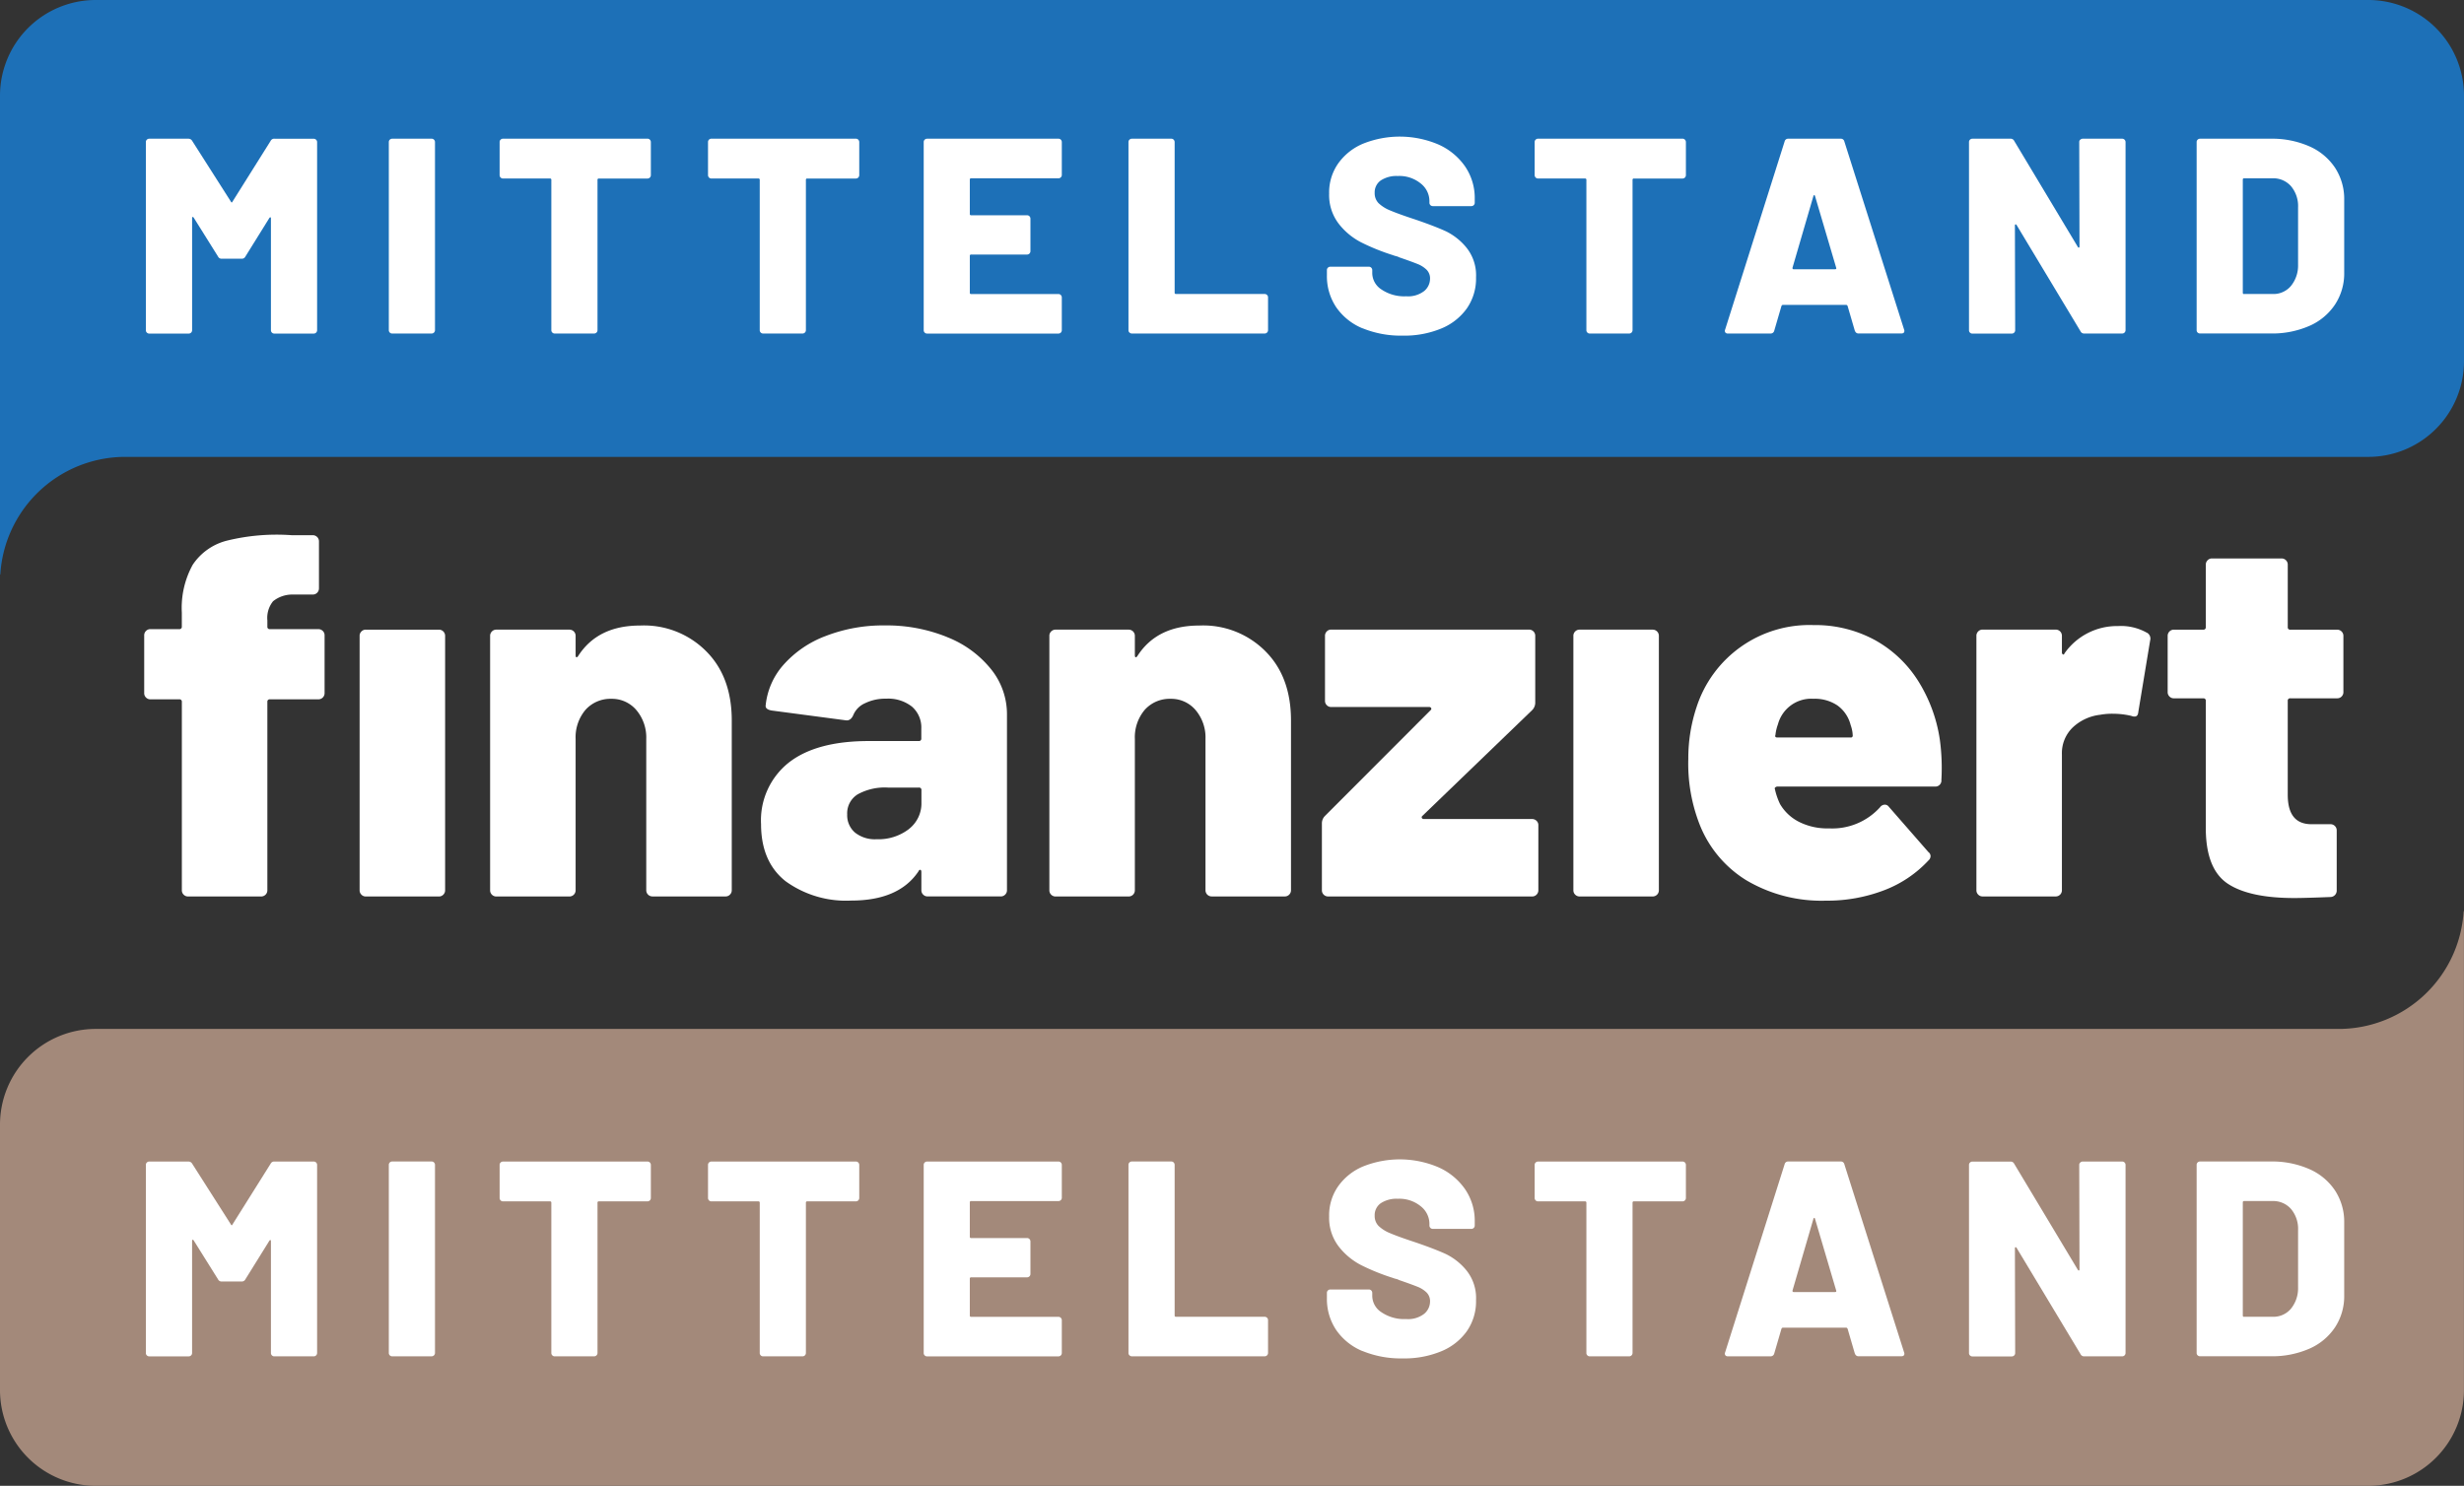 <svg id="mfm_logo_white" xmlns="http://www.w3.org/2000/svg" width="320" height="193" viewBox="0 0 320 193">
  <rect x="0" y="0" width="320" height="193" fill="#333333" stroke="none"/>
  <path id="Pfad_140" data-name="Pfad 140" d="M307.57,0H12.423A12.432,12.432,0,0,0,0,12.441V74.634H.04A16.271,16.271,0,0,1,16.014,59.347H307.577A12.432,12.432,0,0,0,320,46.906V12.441A12.432,12.432,0,0,0,307.577,0" fill="#1d70b7"/>
  <path id="Pfad_141" data-name="Pfad 141" d="M44.988,26.857h5.086a.435.435,0,0,1,.436.436V51.726a.435.435,0,0,1-.436.436H44.948a.414.414,0,0,1-.308-.128.405.405,0,0,1-.127-.309V37.2c0-.094-.027-.141-.074-.141s-.094.034-.141.107L41.2,42.15a.513.513,0,0,1-.5.289h-2.56a.507.507,0,0,1-.5-.289l-3.143-5.026c-.047-.074-.094-.107-.147-.107s-.074.047-.074.148V51.726a.435.435,0,0,1-.436.436H28.706a.414.414,0,0,1-.308-.128.406.406,0,0,1-.127-.309V27.286a.416.416,0,0,1,.127-.309.442.442,0,0,1,.308-.127h5.086a.56.56,0,0,1,.5.289l5.019,7.878c.074.148.147.148.214,0l4.945-7.878a.513.513,0,0,1,.5-.289Z" transform="translate(-9.327 -8.832)" fill="#fff"/>
  <path id="Pfad_142" data-name="Pfad 142" d="M75.487,52.028a.406.406,0,0,1-.127-.309V27.286a.416.416,0,0,1,.127-.309.442.442,0,0,1,.308-.127h5.126a.415.415,0,0,1,.308.127.443.443,0,0,1,.127.309V51.719a.435.435,0,0,1-.436.436H75.8A.415.415,0,0,1,75.487,52.028Z" transform="translate(-24.864 -8.832)" fill="#fff"/>
  <path id="Pfad_143" data-name="Pfad 143" d="M116.352,26.977a.443.443,0,0,1,.127.309v4.3a.435.435,0,0,1-.436.436h-6.312a.16.16,0,0,0-.181.181V51.719a.435.435,0,0,1-.436.436H103.99a.414.414,0,0,1-.308-.128.406.406,0,0,1-.127-.309V32.2a.16.16,0,0,0-.181-.181h-6.1a.435.435,0,0,1-.436-.436v-4.3a.416.416,0,0,1,.127-.309.442.442,0,0,1,.308-.127h18.768A.414.414,0,0,1,116.352,26.977Z" transform="translate(-31.952 -8.832)" fill="#fff"/>
  <path id="Pfad_144" data-name="Pfad 144" d="M156.742,26.977a.443.443,0,0,1,.127.309v4.3a.435.435,0,0,1-.436.436h-6.312a.16.16,0,0,0-.181.181V51.719a.435.435,0,0,1-.436.436H144.38a.415.415,0,0,1-.308-.128.406.406,0,0,1-.127-.309V32.2a.16.16,0,0,0-.181-.181h-6.1a.435.435,0,0,1-.436-.436v-4.3a.416.416,0,0,1,.127-.309.442.442,0,0,1,.308-.127h18.768A.415.415,0,0,1,156.742,26.977Z" transform="translate(-45.278 -8.832)" fill="#fff"/>
  <path id="Pfad_145" data-name="Pfad 145" d="M196.84,31.863a.414.414,0,0,1-.308.128H185.2a.16.16,0,0,0-.181.181v4.442a.16.16,0,0,0,.181.181h7.257a.415.415,0,0,1,.308.127.443.443,0,0,1,.127.309v4.228a.435.435,0,0,1-.436.436H185.2a.16.16,0,0,0-.181.181v4.771a.16.16,0,0,0,.181.181h11.331a.414.414,0,0,1,.308.127.443.443,0,0,1,.127.309v4.261a.435.435,0,0,1-.436.436H179.466a.414.414,0,0,1-.308-.128.405.405,0,0,1-.127-.309V27.286a.416.416,0,0,1,.127-.309.442.442,0,0,1,.308-.127h17.066a.414.414,0,0,1,.308.127.443.443,0,0,1,.127.309v4.268A.416.416,0,0,1,196.84,31.863Z" transform="translate(-59.069 -8.832)" fill="#fff"/>
  <path id="Pfad_146" data-name="Pfad 146" d="M218.847,52.028a.406.406,0,0,1-.127-.309V27.286a.416.416,0,0,1,.127-.309.441.441,0,0,1,.308-.127h5.126a.414.414,0,0,1,.308.127.443.443,0,0,1,.127.309V46.84a.16.16,0,0,0,.181.181H236.41a.435.435,0,0,1,.436.436v4.261a.435.435,0,0,1-.436.436H219.162a.415.415,0,0,1-.308-.128Z" transform="translate(-72.165 -8.832)" fill="#fff"/>
  <path id="Pfad_147" data-name="Pfad 147" d="M261.817,51.349a7.738,7.738,0,0,1-3.431-2.745,7.229,7.229,0,0,1-1.206-4.14V43.78a.416.416,0,0,1,.127-.309.43.43,0,0,1,.308-.127h5.019a.414.414,0,0,1,.308.127.442.442,0,0,1,.127.309v.436a2.558,2.558,0,0,0,1.193,2.08,5.251,5.251,0,0,0,3.21.886,3.413,3.413,0,0,0,2.345-.684,2.094,2.094,0,0,0,.757-1.59,1.584,1.584,0,0,0-.449-1.174,3.545,3.545,0,0,0-1.206-.758c-.5-.2-1.287-.49-2.345-.852a1.8,1.8,0,0,0-.435-.161,2.736,2.736,0,0,1-.4-.127,27.859,27.859,0,0,1-4.081-1.644,8.773,8.773,0,0,1-2.962-2.456,6.12,6.12,0,0,1-1.226-3.885,6.552,6.552,0,0,1,1.173-3.919,7.511,7.511,0,0,1,3.263-2.584,12.821,12.821,0,0,1,9.729.107,8.3,8.3,0,0,1,3.484,2.852,7.276,7.276,0,0,1,1.26,4.228v.5a.435.435,0,0,1-.435.436H270.93a.435.435,0,0,1-.436-.436v-.255a2.916,2.916,0,0,0-1.119-2.241,4.388,4.388,0,0,0-3-.98,3.71,3.71,0,0,0-2.2.577,1.885,1.885,0,0,0-.791,1.624,1.835,1.835,0,0,0,.5,1.322,4.752,4.752,0,0,0,1.568.973q1.065.453,3.263,1.174c1.682.577,3,1.087,3.933,1.517a7.949,7.949,0,0,1,2.653,2.114,5.735,5.735,0,0,1,1.246,3.852,6.794,6.794,0,0,1-1.193,4.046,7.631,7.631,0,0,1-3.337,2.617,12.54,12.54,0,0,1-5,.919,13.1,13.1,0,0,1-5.213-.96Z" transform="translate(-84.854 -8.697)" fill="#fff"/>
  <path id="Pfad_148" data-name="Pfad 148" d="M316.962,26.977a.443.443,0,0,1,.127.309v4.3a.435.435,0,0,1-.436.436h-6.312a.16.16,0,0,0-.181.181V51.719a.435.435,0,0,1-.436.436H304.6a.415.415,0,0,1-.308-.128.406.406,0,0,1-.127-.309V32.2a.16.16,0,0,0-.181-.181h-6.1a.435.435,0,0,1-.436-.436v-4.3a.416.416,0,0,1,.127-.309.442.442,0,0,1,.308-.127h18.768A.414.414,0,0,1,316.962,26.977Z" transform="translate(-98.141 -8.832)" fill="#fff"/>
  <path id="Pfad_149" data-name="Pfad 149" d="M351.189,51.793l-.938-3.214q-.07-.141-.181-.141h-8.228q-.111,0-.181.141l-.938,3.214a.476.476,0,0,1-.5.362H334.7a.387.387,0,0,1-.322-.128.381.381,0,0,1-.033-.382l7.726-24.433a.454.454,0,0,1,.469-.362h6.821a.454.454,0,0,1,.469.362l7.759,24.433a.366.366,0,0,1,.034.181c0,.215-.134.322-.4.322h-5.521a.467.467,0,0,1-.5-.362Zm-7.94-7.985h5.374c.141,0,.194-.074.141-.215l-2.741-9.287c-.027-.094-.06-.141-.107-.127a.165.165,0,0,0-.107.127L343.1,43.593c-.027.141.027.215.147.215Z" transform="translate(-110.303 -8.832)" fill="#fff"/>
  <path id="Pfad_150" data-name="Pfad 150" d="M396.087,26.977a.43.43,0,0,1,.308-.127h5.126a.435.435,0,0,1,.436.436V51.719a.435.435,0,0,1-.436.436h-4.911a.507.507,0,0,1-.5-.289l-8.3-13.8c-.047-.074-.094-.1-.147-.087s-.074.067-.074.161l.034,13.589a.435.435,0,0,1-.436.436h-5.126a.415.415,0,0,1-.308-.127.406.406,0,0,1-.127-.309V27.286a.416.416,0,0,1,.127-.309.442.442,0,0,1,.308-.127H387a.507.507,0,0,1,.5.289l8.262,13.77c.047.074.094.1.141.087s.074-.067.074-.161l-.034-13.555a.416.416,0,0,1,.127-.309Z" transform="translate(-125.912 -8.832)" fill="#fff"/>
  <path id="Pfad_151" data-name="Pfad 151" d="M425.877,52.028a.406.406,0,0,1-.127-.309V27.286a.416.416,0,0,1,.127-.309.442.442,0,0,1,.308-.127h9.2a11.986,11.986,0,0,1,4.979.98,7.708,7.708,0,0,1,3.357,2.785,7.413,7.413,0,0,1,1.193,4.154v9.468a7.344,7.344,0,0,1-1.193,4.154,7.67,7.67,0,0,1-3.357,2.785,12.009,12.009,0,0,1-4.979.973h-9.2a.415.415,0,0,1-.308-.127Zm6.044-5.006h3.719a2.958,2.958,0,0,0,2.345-1.033,4.193,4.193,0,0,0,.938-2.765V35.782a4.014,4.014,0,0,0-.918-2.765,3.075,3.075,0,0,0-2.4-1.027h-3.679a.16.16,0,0,0-.181.181V46.847a.16.16,0,0,0,.181.181Z" transform="translate(-140.472 -8.832)" fill="#fff"/>
  <path id="Pfad_152" data-name="Pfad 152" d="M12.423,251.024H307.57a12.432,12.432,0,0,0,12.423-12.441V176.39h-.04a16.271,16.271,0,0,1-15.974,15.286H12.423A12.431,12.431,0,0,0,0,204.118v34.465a12.432,12.432,0,0,0,12.423,12.441" transform="translate(0 -58.024)" fill="#a3897a"/>
  <path id="Pfad_153" data-name="Pfad 153" d="M44.988,224.84h5.086a.435.435,0,0,1,.436.436v24.433a.435.435,0,0,1-.436.436H44.948a.414.414,0,0,1-.308-.128.405.405,0,0,1-.127-.309V235.181c0-.094-.027-.141-.074-.141s-.094.034-.141.107l-3.1,4.986a.513.513,0,0,1-.5.289h-2.56a.507.507,0,0,1-.5-.289l-3.143-5.026c-.047-.074-.094-.107-.147-.107s-.074.047-.074.148v14.562a.435.435,0,0,1-.436.436H28.706a.414.414,0,0,1-.308-.128.405.405,0,0,1-.127-.309V225.276a.416.416,0,0,1,.127-.309.441.441,0,0,1,.308-.128h5.086a.56.56,0,0,1,.5.289l5.019,7.878c.074.148.147.148.214,0l4.945-7.878a.513.513,0,0,1,.5-.289Z" transform="translate(-9.327 -73.962)" fill="#fff"/>
  <path id="Pfad_154" data-name="Pfad 154" d="M75.487,250.008a.406.406,0,0,1-.127-.309V225.266a.416.416,0,0,1,.127-.309.442.442,0,0,1,.308-.127h5.126a.414.414,0,0,1,.308.127.443.443,0,0,1,.127.309V249.7a.435.435,0,0,1-.436.436H75.8A.414.414,0,0,1,75.487,250.008Z" transform="translate(-24.864 -73.958)" fill="#fff"/>
  <path id="Pfad_155" data-name="Pfad 155" d="M116.352,224.967a.443.443,0,0,1,.127.309v4.3a.435.435,0,0,1-.436.436h-6.312a.16.16,0,0,0-.181.181v19.514a.435.435,0,0,1-.436.436H103.99a.414.414,0,0,1-.308-.128.406.406,0,0,1-.127-.309V230.195a.16.16,0,0,0-.181-.181h-6.1a.435.435,0,0,1-.436-.436v-4.3a.416.416,0,0,1,.127-.309.442.442,0,0,1,.308-.128h18.768A.414.414,0,0,1,116.352,224.967Z" transform="translate(-31.952 -73.962)" fill="#fff"/>
  <path id="Pfad_156" data-name="Pfad 156" d="M156.742,224.967a.443.443,0,0,1,.127.309v4.3a.435.435,0,0,1-.436.436h-6.312a.16.16,0,0,0-.181.181v19.514a.435.435,0,0,1-.436.436H144.38a.415.415,0,0,1-.308-.128.406.406,0,0,1-.127-.309V230.195a.16.16,0,0,0-.181-.181h-6.1a.435.435,0,0,1-.436-.436v-4.3a.416.416,0,0,1,.127-.309.442.442,0,0,1,.308-.128h18.768A.414.414,0,0,1,156.742,224.967Z" transform="translate(-45.278 -73.962)" fill="#fff"/>
  <path id="Pfad_157" data-name="Pfad 157" d="M196.84,229.846a.414.414,0,0,1-.308.128H185.2a.16.16,0,0,0-.181.181V234.6a.16.16,0,0,0,.181.181h7.257a.415.415,0,0,1,.308.127.443.443,0,0,1,.127.309v4.228a.435.435,0,0,1-.436.436H185.2a.16.16,0,0,0-.181.181v4.771a.16.16,0,0,0,.181.181h11.331a.414.414,0,0,1,.308.128.443.443,0,0,1,.127.309v4.261a.435.435,0,0,1-.436.436H179.466a.415.415,0,0,1-.308-.128.406.406,0,0,1-.127-.309V225.276a.416.416,0,0,1,.127-.309.442.442,0,0,1,.308-.127h17.066a.414.414,0,0,1,.308.127.443.443,0,0,1,.127.309v4.268a.416.416,0,0,1-.127.309Z" transform="translate(-59.069 -73.962)" fill="#fff"/>
  <path id="Pfad_158" data-name="Pfad 158" d="M218.847,250.008a.406.406,0,0,1-.127-.309V225.266a.416.416,0,0,1,.127-.309.441.441,0,0,1,.308-.127h5.126a.414.414,0,0,1,.308.127.443.443,0,0,1,.127.309V244.82a.16.16,0,0,0,.181.181H236.41a.435.435,0,0,1,.436.436V249.7a.435.435,0,0,1-.436.436H219.162a.415.415,0,0,1-.308-.127Z" transform="translate(-72.165 -73.958)" fill="#fff"/>
  <path id="Pfad_159" data-name="Pfad 159" d="M261.817,249.329a7.738,7.738,0,0,1-3.431-2.745,7.229,7.229,0,0,1-1.206-4.14v-.684a.416.416,0,0,1,.127-.309.43.43,0,0,1,.308-.128h5.019a.414.414,0,0,1,.308.128.442.442,0,0,1,.127.309v.436a2.559,2.559,0,0,0,1.193,2.08,5.252,5.252,0,0,0,3.21.886,3.413,3.413,0,0,0,2.345-.685,2.094,2.094,0,0,0,.757-1.59,1.584,1.584,0,0,0-.449-1.174,3.545,3.545,0,0,0-1.206-.758c-.5-.2-1.287-.49-2.345-.852a1.8,1.8,0,0,0-.435-.161,2.736,2.736,0,0,1-.4-.127,27.862,27.862,0,0,1-4.081-1.644,8.773,8.773,0,0,1-2.962-2.456,6.12,6.12,0,0,1-1.226-3.885,6.551,6.551,0,0,1,1.173-3.919,7.51,7.51,0,0,1,3.263-2.584,12.82,12.82,0,0,1,9.729.107,8.3,8.3,0,0,1,3.484,2.852,7.276,7.276,0,0,1,1.26,4.228v.5a.435.435,0,0,1-.435.436H270.93a.435.435,0,0,1-.436-.436v-.255a2.916,2.916,0,0,0-1.119-2.241,4.388,4.388,0,0,0-3-.98,3.71,3.71,0,0,0-2.2.577,1.885,1.885,0,0,0-.791,1.624,1.836,1.836,0,0,0,.5,1.322,4.752,4.752,0,0,0,1.568.973q1.065.453,3.263,1.174c1.682.577,3,1.087,3.933,1.517a7.949,7.949,0,0,1,2.653,2.114,5.735,5.735,0,0,1,1.246,3.852,6.794,6.794,0,0,1-1.193,4.046,7.63,7.63,0,0,1-3.337,2.617,12.539,12.539,0,0,1-5,.919,13.1,13.1,0,0,1-5.213-.96Z" transform="translate(-84.854 -73.823)" fill="#fff"/>
  <path id="Pfad_160" data-name="Pfad 160" d="M316.962,224.967a.443.443,0,0,1,.127.309v4.3a.435.435,0,0,1-.436.436h-6.312a.16.16,0,0,0-.181.181v19.514a.435.435,0,0,1-.436.436H304.6a.414.414,0,0,1-.308-.128.406.406,0,0,1-.127-.309V230.195a.16.16,0,0,0-.181-.181h-6.1a.435.435,0,0,1-.436-.436v-4.3a.416.416,0,0,1,.127-.309.442.442,0,0,1,.308-.128h18.768A.414.414,0,0,1,316.962,224.967Z" transform="translate(-98.141 -73.962)" fill="#fff"/>
  <path id="Pfad_161" data-name="Pfad 161" d="M351.189,249.773l-.938-3.214q-.07-.141-.181-.141h-8.228q-.111,0-.181.141l-.938,3.214a.476.476,0,0,1-.5.362H334.7a.387.387,0,0,1-.322-.127.381.381,0,0,1-.033-.383l7.726-24.433a.454.454,0,0,1,.469-.362h6.821a.454.454,0,0,1,.469.362l7.759,24.433a.366.366,0,0,1,.034.181c0,.215-.134.322-.4.322h-5.521a.467.467,0,0,1-.5-.362Zm-7.94-7.985h5.374c.141,0,.194-.074.141-.215l-2.741-9.287c-.027-.094-.06-.141-.107-.127a.165.165,0,0,0-.107.127l-2.707,9.287c-.027.141.027.215.147.215Z" transform="translate(-110.303 -73.958)" fill="#fff"/>
  <path id="Pfad_162" data-name="Pfad 162" d="M396.087,224.967a.43.43,0,0,1,.308-.128h5.126a.435.435,0,0,1,.436.436v24.433a.435.435,0,0,1-.436.436h-4.911a.507.507,0,0,1-.5-.289l-8.3-13.8c-.047-.074-.094-.1-.147-.087s-.074.067-.074.161l.034,13.589a.435.435,0,0,1-.436.436h-5.126a.415.415,0,0,1-.308-.128.406.406,0,0,1-.127-.309V225.283a.416.416,0,0,1,.127-.309.442.442,0,0,1,.308-.127H387a.507.507,0,0,1,.5.288l8.262,13.77c.047.074.094.1.141.087s.074-.067.074-.161l-.034-13.555a.416.416,0,0,1,.127-.309Z" transform="translate(-125.912 -73.962)" fill="#fff"/>
  <path id="Pfad_163" data-name="Pfad 163" d="M425.877,250.008a.406.406,0,0,1-.127-.309V225.266a.416.416,0,0,1,.127-.309.442.442,0,0,1,.308-.127h9.2a11.986,11.986,0,0,1,4.979.98,7.708,7.708,0,0,1,3.357,2.785,7.413,7.413,0,0,1,1.193,4.154v9.468a7.344,7.344,0,0,1-1.193,4.154,7.671,7.671,0,0,1-3.357,2.785,12.008,12.008,0,0,1-4.979.973h-9.2a.414.414,0,0,1-.308-.128ZM431.921,245h3.719a2.958,2.958,0,0,0,2.345-1.033,4.193,4.193,0,0,0,.938-2.765v-7.442a4.014,4.014,0,0,0-.918-2.765,3.075,3.075,0,0,0-2.4-1.027h-3.679a.16.16,0,0,0-.181.181v14.676a.16.16,0,0,0,.181.181Z" transform="translate(-140.472 -73.958)" fill="#fff"/>
  <path id="Pfad_164" data-name="Pfad 164" d="M51.141,116.013a.775.775,0,0,1,.235.57v7.509a.8.8,0,0,1-.8.805H44.279a.3.3,0,0,0-.335.336V149.7a.8.8,0,0,1-.8.805h-9.5a.783.783,0,0,1-.57-.235.775.775,0,0,1-.235-.57V125.234a.3.3,0,0,0-.335-.336H28.754a.783.783,0,0,1-.57-.235.775.775,0,0,1-.235-.57v-7.509a.786.786,0,0,1,.235-.57.773.773,0,0,1,.57-.235H32.5a.3.3,0,0,0,.335-.336v-1.812a11.636,11.636,0,0,1,1.407-6.2,7.546,7.546,0,0,1,4.483-3.154,27.1,27.1,0,0,1,8.369-.7h2.747a.8.8,0,0,1,.57.235.786.786,0,0,1,.235.57v6.1a.8.8,0,0,1-.8.805H47.228a3.981,3.981,0,0,0-2.546.872,3.445,3.445,0,0,0-.737,2.483v.805a.3.3,0,0,0,.335.336h6.292A.784.784,0,0,1,51.141,116.013Zm5.019,34.257a.775.775,0,0,1-.235-.57V116.651a.786.786,0,0,1,.235-.57.773.773,0,0,1,.57-.235h9.5a.8.8,0,0,1,.8.805V149.7a.786.786,0,0,1-.235.57.773.773,0,0,1-.57.235h-9.5A.773.773,0,0,1,56.159,150.27Z" transform="translate(-9.222 -34.058)" fill="#fff"/>
  <path id="Pfad_165" data-name="Pfad 165" d="M123.022,124.4q3.347,3.322,3.35,9.019v22.051a.786.786,0,0,1-.235.57.773.773,0,0,1-.57.235h-9.5a.8.8,0,0,1-.8-.805V135.833a5.52,5.52,0,0,0-1.273-3.751,4.149,4.149,0,0,0-3.277-1.476,4.337,4.337,0,0,0-3.35,1.443,5.524,5.524,0,0,0-1.273,3.785v19.642a.8.8,0,0,1-.8.805h-9.5a.784.784,0,0,1-.57-.235.775.775,0,0,1-.235-.57V122.425a.786.786,0,0,1,.235-.57.773.773,0,0,1,.57-.235h9.5a.8.8,0,0,1,.8.805v2.483q0,.272.1.3c.067.02.141-.034.234-.168q2.543-3.956,8.034-3.953a11.377,11.377,0,0,1,8.57,3.322Z" transform="translate(-31.338 -39.833)" fill="#fff"/>
  <path id="Pfad_166" data-name="Pfad 166" d="M171.676,122.583a13.753,13.753,0,0,1,5.689,4.154,9.3,9.3,0,0,1,2.077,5.865v22.856a.786.786,0,0,1-.235.57.773.773,0,0,1-.57.235h-9.508a.784.784,0,0,1-.57-.235.775.775,0,0,1-.234-.57v-2.349c0-.181-.047-.275-.134-.3s-.181.054-.268.235q-2.543,3.755-8.7,3.758a13.386,13.386,0,0,1-8.536-2.516q-3.176-2.516-3.183-7.408a9.566,9.566,0,0,1,3.578-7.979q3.578-2.818,10.406-2.818h6.493a.3.3,0,0,0,.335-.336v-1.275a3.575,3.575,0,0,0-1.206-2.852,4.963,4.963,0,0,0-3.344-1.04,6.007,6.007,0,0,0-2.781.6,2.9,2.9,0,0,0-1.508,1.543c-.221.49-.536.718-.938.671l-9.642-1.275q-.8-.131-.8-.6a9.341,9.341,0,0,1,2.312-5.328,13.773,13.773,0,0,1,5.488-3.751,20.6,20.6,0,0,1,7.665-1.376,20.85,20.85,0,0,1,8.1,1.51Zm-4.985,24.936a4.2,4.2,0,0,0,1.642-3.449V142.46a.3.3,0,0,0-.335-.335h-4.02a7.276,7.276,0,0,0-3.913.872,2.888,2.888,0,0,0-1.374,2.617,2.961,2.961,0,0,0,1.005,2.349,4.146,4.146,0,0,0,2.814.872,6.491,6.491,0,0,0,4.181-1.309Z" transform="translate(-48.666 -39.823)" fill="#fff"/>
  <path id="Pfad_167" data-name="Pfad 167" d="M231.412,124.4q3.347,3.322,3.35,9.019v22.051a.786.786,0,0,1-.235.57.773.773,0,0,1-.57.235h-9.5a.8.8,0,0,1-.8-.805V135.833a5.52,5.52,0,0,0-1.273-3.751,4.149,4.149,0,0,0-3.277-1.476,4.337,4.337,0,0,0-3.35,1.443,5.524,5.524,0,0,0-1.273,3.785v19.642a.8.8,0,0,1-.8.805h-9.5a.784.784,0,0,1-.569-.235.775.775,0,0,1-.234-.57V122.425a.786.786,0,0,1,.234-.57.773.773,0,0,1,.569-.235h9.5a.8.8,0,0,1,.8.805v2.483q0,.272.1.3c.067.02.141-.034.235-.168q2.543-3.956,8.034-3.953a11.378,11.378,0,0,1,8.57,3.322Z" transform="translate(-67.1 -39.833)" fill="#fff"/>
  <path id="Pfad_168" data-name="Pfad 168" d="M256.444,156.3a.775.775,0,0,1-.235-.57v-8.65a1.367,1.367,0,0,1,.4-1.007l13.723-13.743a.219.219,0,0,0,.067-.268.276.276,0,0,0-.268-.134H257.416a.783.783,0,0,1-.569-.235.775.775,0,0,1-.235-.57v-8.449a.786.786,0,0,1,.235-.57.773.773,0,0,1,.569-.235h25.7a.8.8,0,0,1,.8.805v8.65a1.367,1.367,0,0,1-.4,1.007l-14.259,13.743a.219.219,0,0,0-.067.268.276.276,0,0,0,.268.134h14.058a.794.794,0,0,1,.569.235.75.75,0,0,1,.235.57v8.448a.786.786,0,0,1-.235.57.773.773,0,0,1-.569.235H257.014A.784.784,0,0,1,256.444,156.3Z" transform="translate(-84.534 -40.089)" fill="#fff"/>
  <path id="Pfad_169" data-name="Pfad 169" d="M305.184,156.3a.775.775,0,0,1-.234-.57V122.685a.786.786,0,0,1,.234-.57.773.773,0,0,1,.57-.235h9.5a.8.8,0,0,1,.8.805v33.049a.8.8,0,0,1-.8.805h-9.5A.784.784,0,0,1,305.184,156.3Z" transform="translate(-100.616 -40.093)" fill="#fff"/>
  <path id="Pfad_170" data-name="Pfad 170" d="M360.1,141.162a.782.782,0,0,1-.871.805H338.809a.445.445,0,0,0-.268.1.173.173,0,0,0-.067.235,8.834,8.834,0,0,0,.67,1.946,5.974,5.974,0,0,0,2.412,2.282,8.153,8.153,0,0,0,3.947.872,8.352,8.352,0,0,0,6.627-2.745.781.781,0,0,1,.6-.335.634.634,0,0,1,.536.268l5.153,5.9a.635.635,0,0,1,.268.537.753.753,0,0,1-.268.537,15.211,15.211,0,0,1-5.789,3.885,20.643,20.643,0,0,1-7.532,1.342,19.166,19.166,0,0,1-10.339-2.651,14.912,14.912,0,0,1-6.124-7.408,21.735,21.735,0,0,1-1.407-8.381,21.024,21.024,0,0,1,1.072-6.7,15.4,15.4,0,0,1,15.19-10.656,16.209,16.209,0,0,1,7.9,1.906,15.51,15.51,0,0,1,5.655,5.295,19.706,19.706,0,0,1,2.848,7.677,27.211,27.211,0,0,1,.2,5.295Zm-21.221-7.308a5.793,5.793,0,0,0-.335,1.409c-.087.221,0,.336.268.336h9.5a.235.235,0,0,0,.268-.268,4.365,4.365,0,0,0-.268-1.342,4.469,4.469,0,0,0-1.709-2.55,5.251,5.251,0,0,0-3.109-.872A4.481,4.481,0,0,0,338.876,133.854Z" transform="translate(-107.967 -39.8)" fill="#fff"/>
  <path id="Pfad_171" data-name="Pfad 171" d="M405.226,122.052a.883.883,0,0,1,.4,1.007l-1.541,9.314c-.047.537-.355.691-.938.47a10.353,10.353,0,0,0-2.278-.268,8.733,8.733,0,0,0-1.742.134,6.24,6.24,0,0,0-3.518,1.611,4.631,4.631,0,0,0-1.441,3.55V155.5a.8.8,0,0,1-.8.805h-9.5a.783.783,0,0,1-.57-.235.775.775,0,0,1-.235-.57V122.448a.786.786,0,0,1,.235-.57.773.773,0,0,1,.57-.235h9.5a.8.8,0,0,1,.8.805V124.6a.277.277,0,0,0,.134.268c.087.047.154,0,.2-.134a8.324,8.324,0,0,1,6.962-3.55,6.8,6.8,0,0,1,3.746.872Z" transform="translate(-126.387 -39.862)" fill="#fff"/>
  <path id="Pfad_172" data-name="Pfad 172" d="M442.724,126.027a.773.773,0,0,1-.57.235h-6.091a.3.3,0,0,0-.335.336v12.2c0,2.55,1.025,3.818,3.075,3.818h2.479a.8.8,0,0,1,.57.235.786.786,0,0,1,.235.57V151.2a.828.828,0,0,1-.8.872q-3.216.131-4.69.134-5.819,0-8.63-1.845t-2.881-7.006V126.6a.3.3,0,0,0-.335-.336h-3.813a.784.784,0,0,1-.57-.235.775.775,0,0,1-.235-.57v-7.308a.786.786,0,0,1,.235-.57.773.773,0,0,1,.57-.235h3.813a.3.3,0,0,0,.335-.336V108.9a.8.8,0,0,1,.235-.57.773.773,0,0,1,.57-.235h9.039a.8.8,0,0,1,.8.805v8.113a.3.3,0,0,0,.335.336h6.091a.8.8,0,0,1,.8.805v7.308A.786.786,0,0,1,442.724,126.027Z" transform="translate(-138.618 -35.556)" fill="#fff"/>
</svg>
